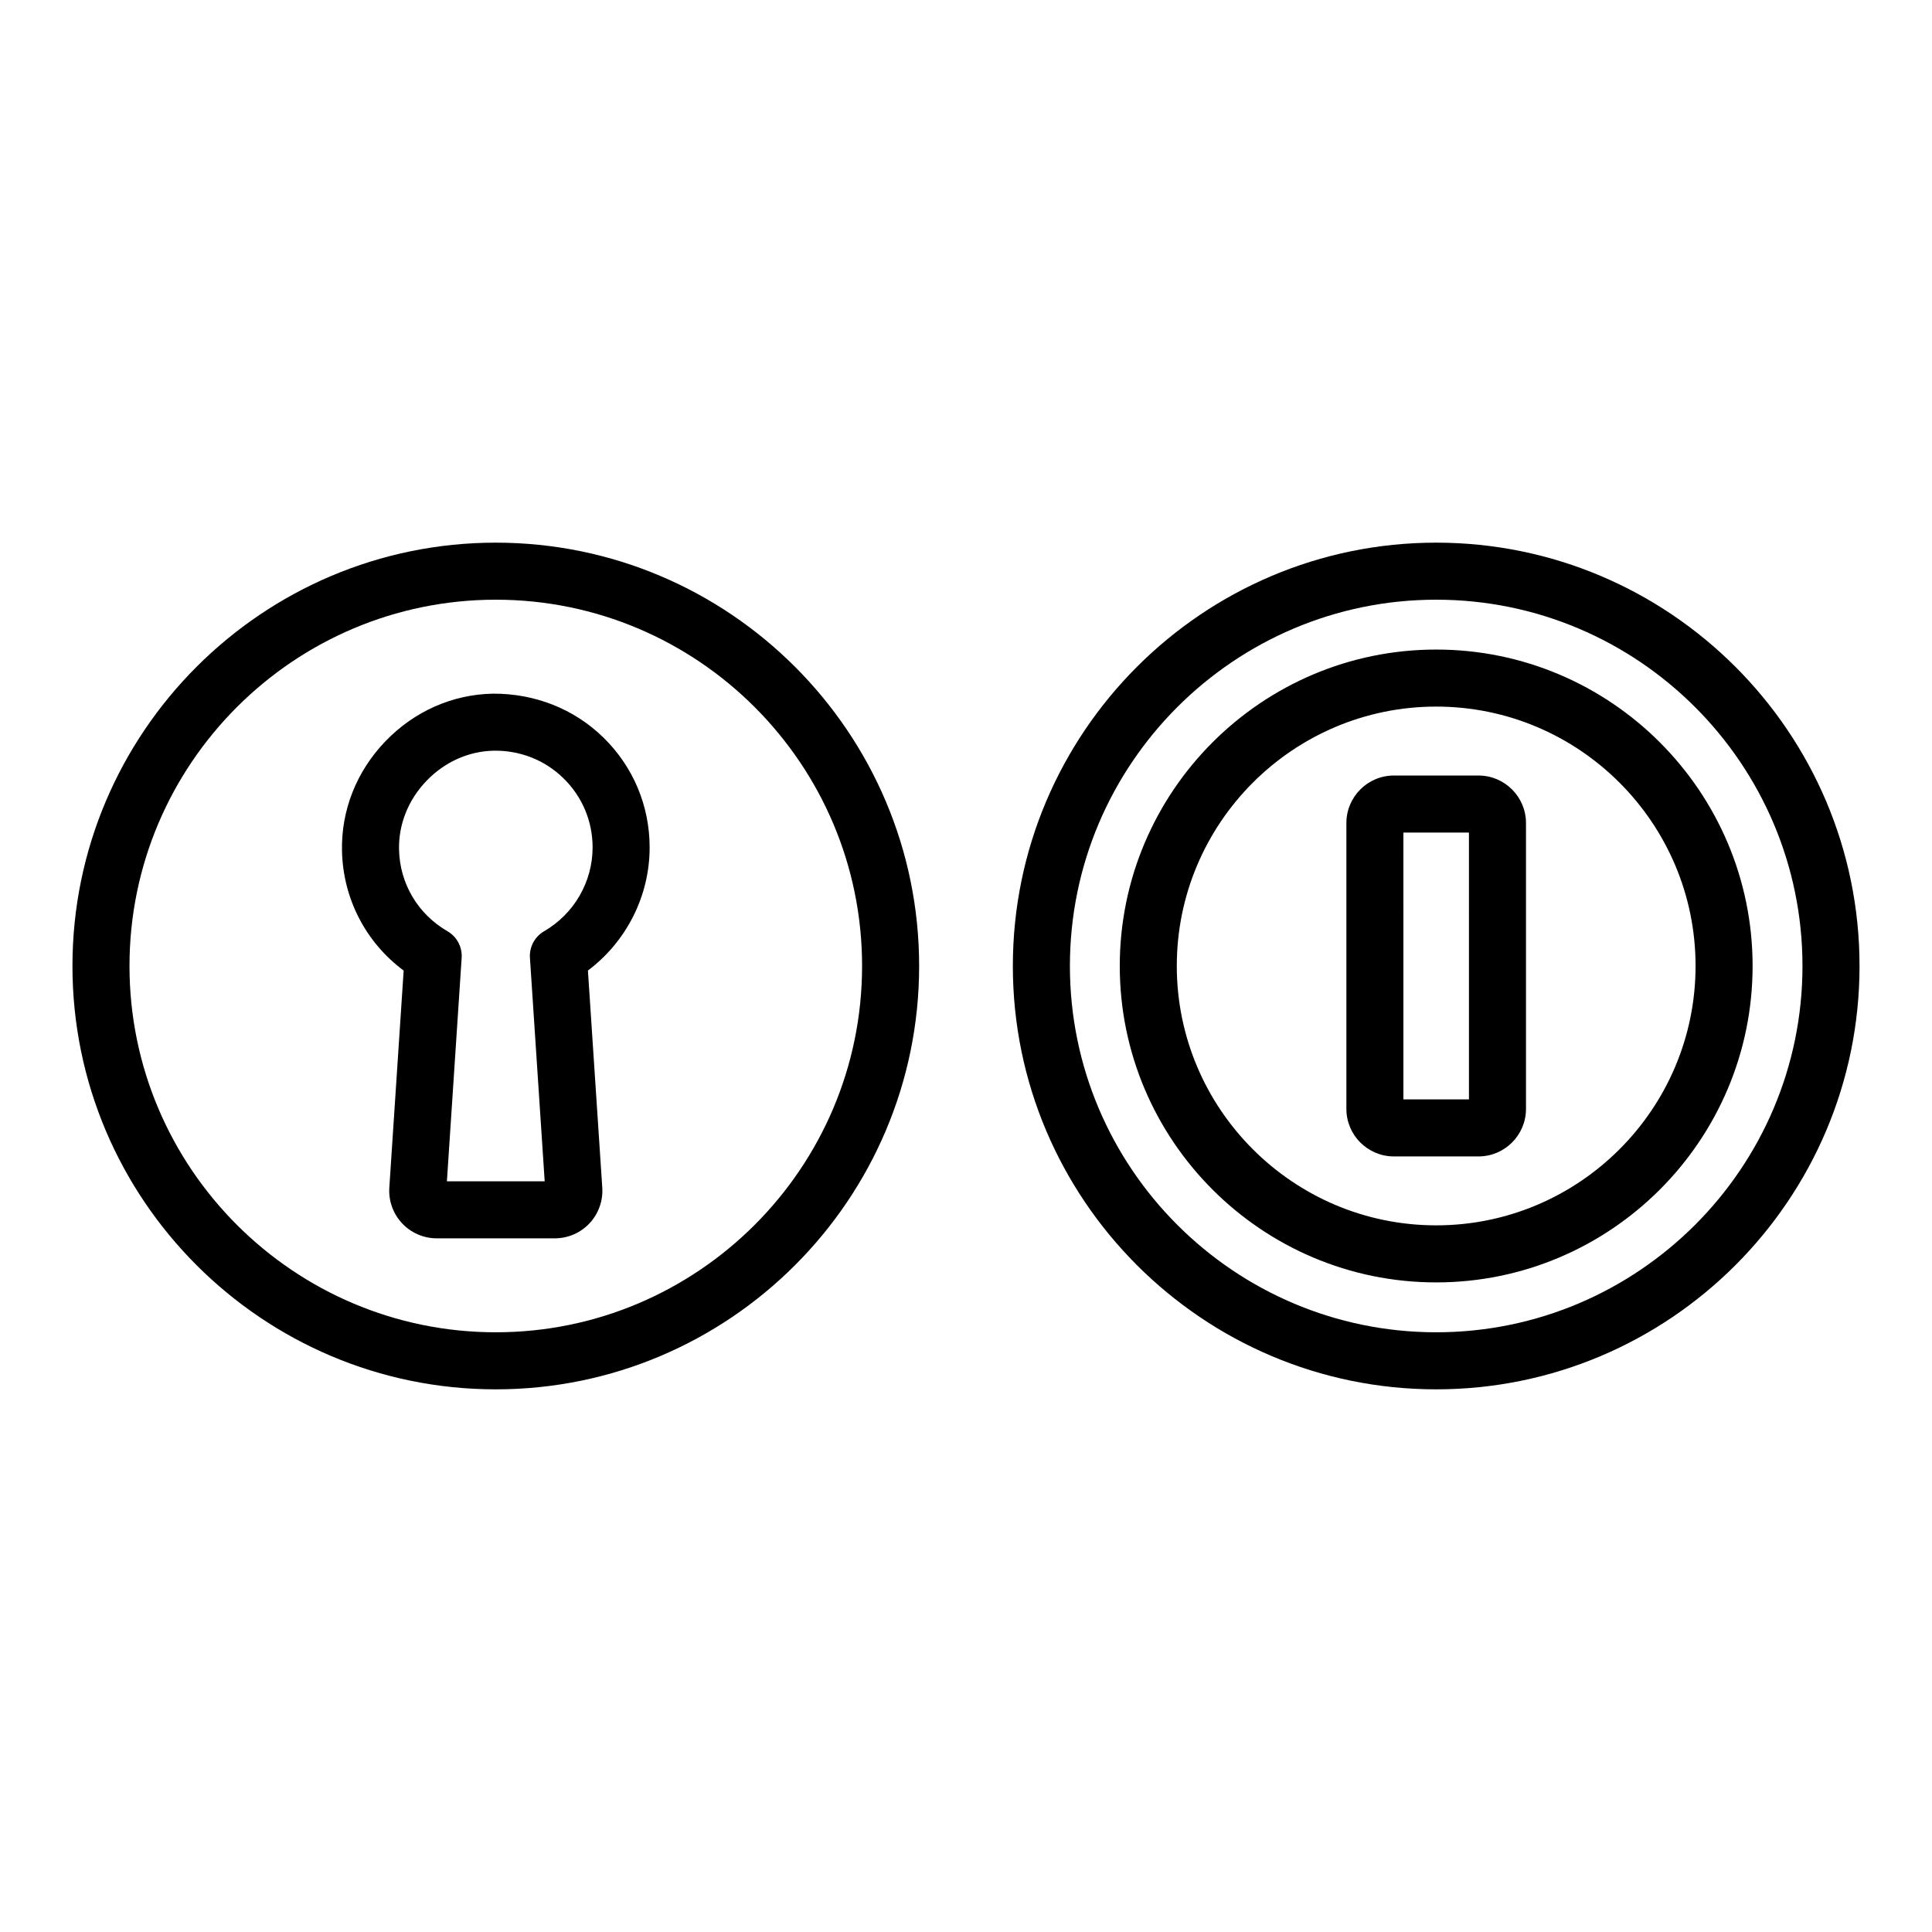 <?xml version="1.0" encoding="UTF-8"?>
<!-- Uploaded to: ICON Repo, www.iconrepo.com, Generator: ICON Repo Mixer Tools -->
<svg fill="#000000" width="800px" height="800px" version="1.1" viewBox="144 144 512 512" xmlns="http://www.w3.org/2000/svg">
 <path d="m275.39 287.81c-61.863 0-112.19 50.328-112.19 112.19 0 61.863 50.328 112.19 112.19 112.19s112.19-50.328 112.19-112.19c0-61.863-50.328-112.19-112.19-112.19zm0 209.26c-53.527 0-97.074-43.547-97.074-97.074 0-53.523 43.547-97.07 97.074-97.07 53.523 0 97.07 43.547 97.07 97.07 0.004 53.527-43.543 97.074-97.07 97.074zm40.77-128.48c0-11.02-4.328-21.344-12.188-29.07-7.856-7.723-18.32-11.742-29.289-11.691-10.77 0.184-20.914 4.676-28.566 12.641-7.656 7.973-11.734 18.301-11.484 29.078 0.297 12.676 6.312 24.199 16.34 31.664l-3.801 57.539c-0.227 3.465 1.004 6.902 3.375 9.434 2.371 2.539 5.723 3.988 9.195 3.988h31.297c3.473 0 6.824-1.453 9.195-3.988 2.371-2.527 3.602-5.969 3.375-9.434l-3.805-57.551c10.188-7.644 16.355-19.746 16.355-32.609zm-27.965 22.199c-2.488 1.438-3.945 4.168-3.758 7.039l3.91 59.23h-25.914l3.91-59.23c0.188-2.867-1.27-5.598-3.758-7.039-7.832-4.535-12.629-12.605-12.836-21.598-0.156-6.723 2.426-13.207 7.273-18.254 4.84-5.043 11.207-7.883 17.918-7.996 6.902-0.09 13.492 2.496 18.434 7.356 4.945 4.863 7.672 11.359 7.672 18.293-0.004 9.109-4.926 17.613-12.852 22.199zm236.41-102.98c-61.859 0-112.19 50.328-112.19 112.19 0 61.863 50.328 112.19 112.19 112.19s112.19-50.328 112.19-112.19c-0.004-61.863-50.328-112.19-112.19-112.19zm0 209.26c-53.523 0-97.07-43.547-97.07-97.074 0-53.523 43.547-97.07 97.07-97.07 53.523 0 97.07 43.547 97.07 97.07 0 53.527-43.547 97.074-97.07 97.074zm0-180.93c-46.238 0-83.855 37.617-83.855 83.855 0 46.234 37.617 83.855 83.855 83.855s83.852-37.617 83.852-83.855c0-46.242-37.613-83.855-83.852-83.855zm0 152.59c-37.902 0-68.742-30.84-68.742-68.738 0-37.902 30.84-68.738 68.742-68.738 37.902 0 68.738 30.836 68.738 68.738-0.004 37.898-30.836 68.738-68.738 68.738zm11.203-119.21h-22.41c-6.945 0-12.594 5.652-12.594 12.594v75.758c0 6.945 5.648 12.594 12.594 12.594h22.41c6.945 0 12.594-5.648 12.594-12.594v-75.758c0-6.945-5.648-12.594-12.594-12.594zm-2.519 85.832h-17.371l-0.004-70.719h17.371z"/>
</svg>